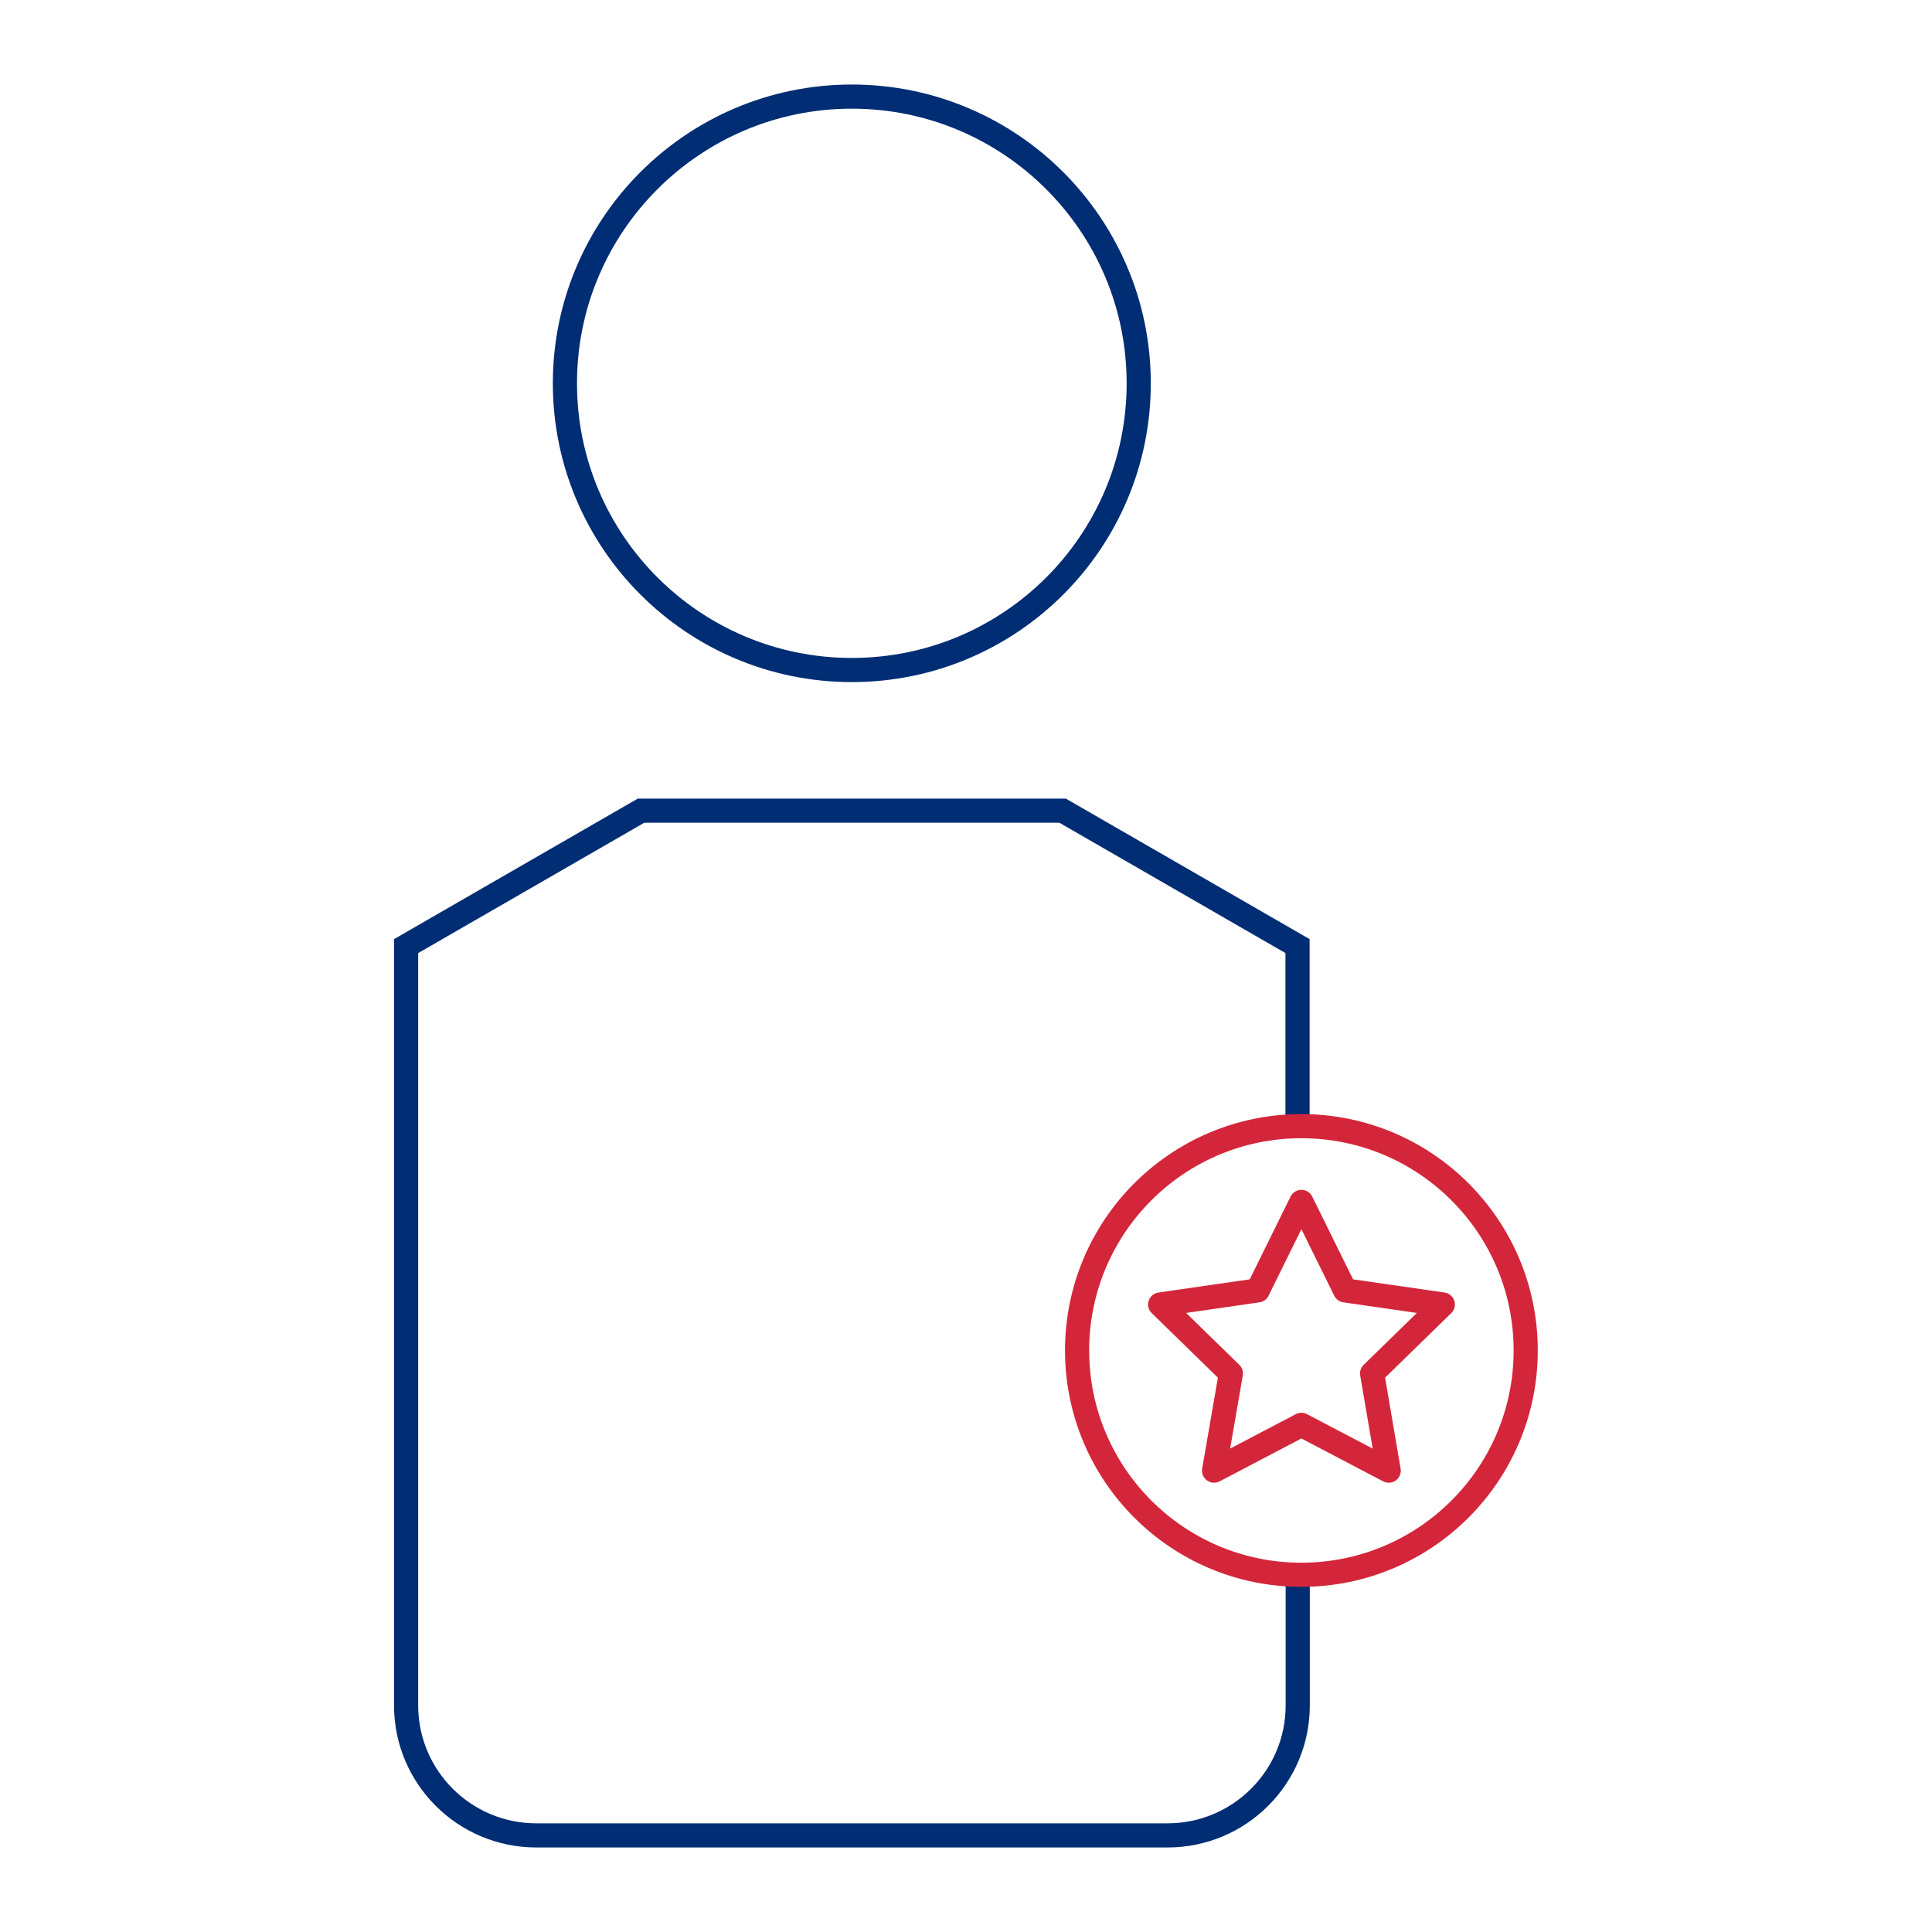 <?xml version="1.0" encoding="UTF-8"?>
<svg id="Layer_1" data-name="Layer 1" xmlns="http://www.w3.org/2000/svg" width="100" height="100" viewBox="0 0 100 100">
  <defs>
    <style>
      .cls-1 {
        stroke-linecap: round;
        stroke-linejoin: round;
      }

      .cls-1, .cls-2, .cls-3 {
        fill: none;
        stroke-width: 1.25px;
      }

      .cls-1, .cls-3 {
        stroke: #d4263a;
      }

      .cls-2 {
        stroke: #002d74;
      }

      .cls-2, .cls-3 {
        stroke-miterlimit: 10;
      }
    </style>
  </defs>
  <path class="cls-2" d="m67.17,82.07v6.2c0,3.72-3.02,6.73-6.74,6.73H27.76c-3.72,0-6.74-3.01-6.74-6.73v-39.3l12.16-7.01h21.82l12.16,7.01v9.63m-8.22-38.76c0,8.2-6.65,14.84-14.85,14.84s-14.85-6.65-14.85-14.84,6.65-14.84,14.85-14.84,14.85,6.65,14.85,14.84Z"/>
  <polygon class="cls-1" points="67.36 73.75 62.84 76.12 63.71 71.09 60.05 67.52 65.1 66.79 67.36 62.21 69.62 66.79 74.68 67.52 71.02 71.09 71.88 76.12 67.36 73.75"/>
  <circle class="cls-3" cx="67.36" cy="69.9" r="11.61"/>
</svg>